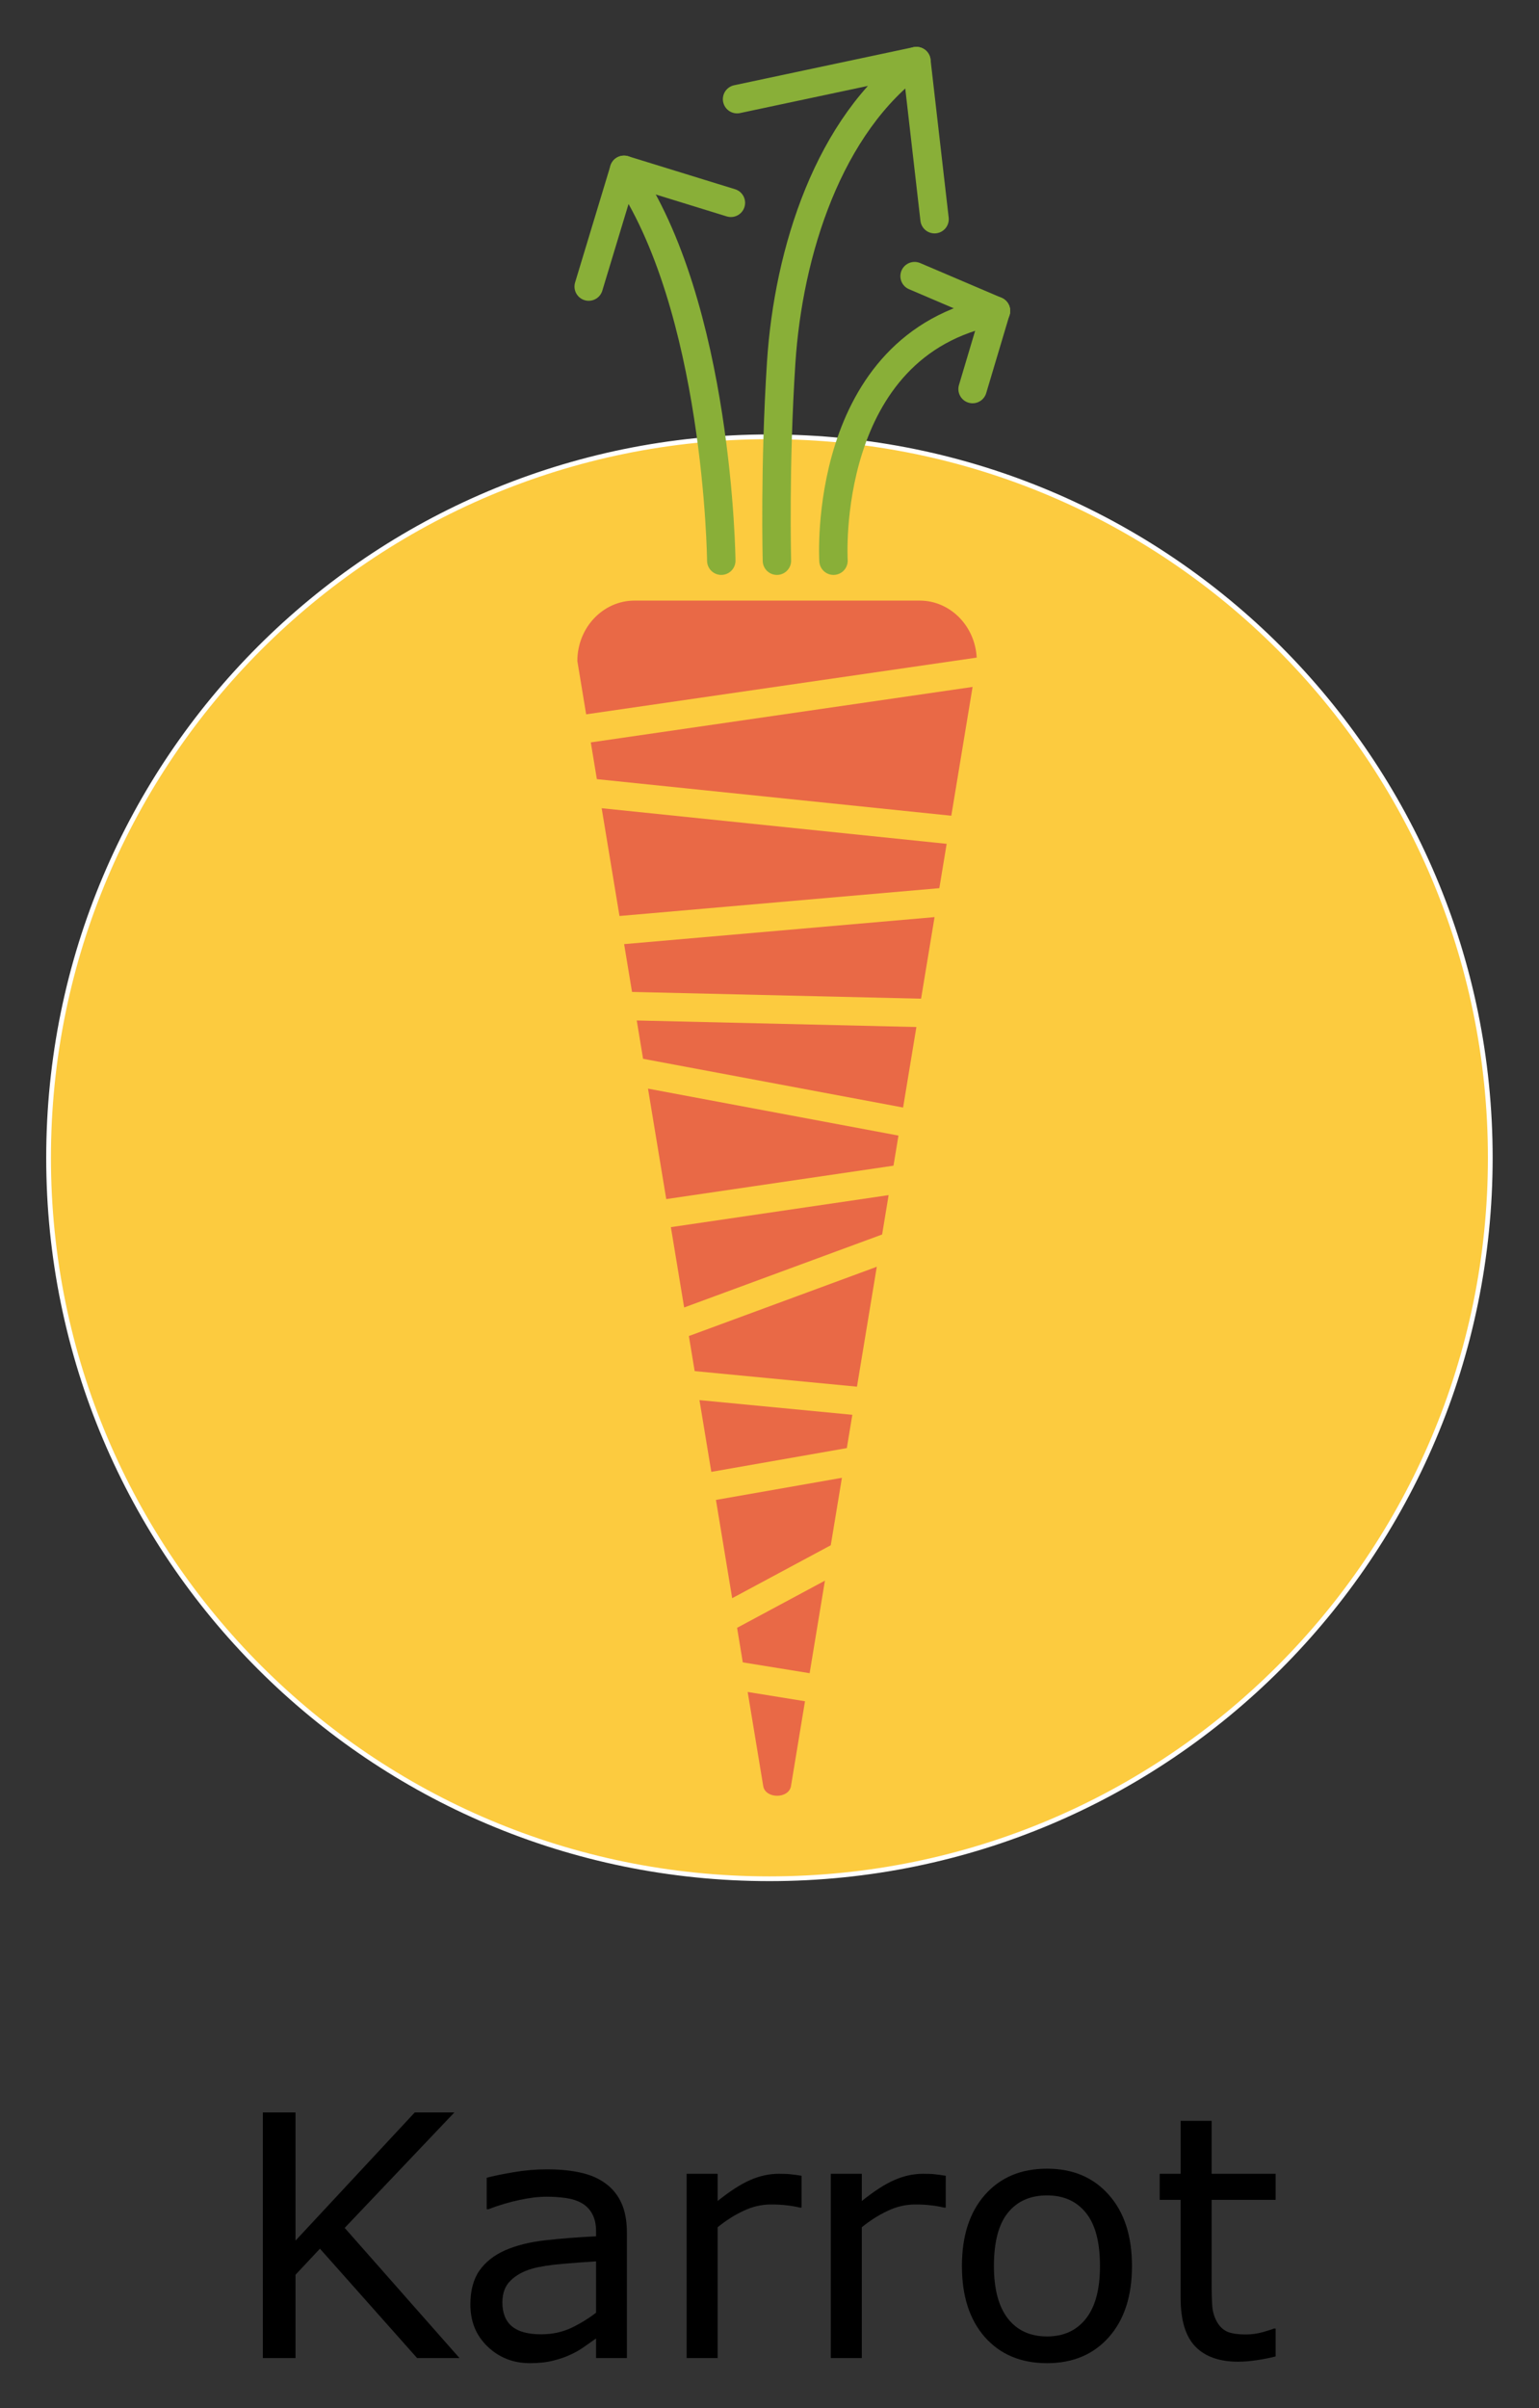 <svg xmlns="http://www.w3.org/2000/svg" role="img" viewBox="-13.03 -13.03 433.06 677.56"><rect x="-13.03" y="-13.03" width="433.06" height="677.56" fill="#333333" stroke="none"/><title>Karrot logo</title><defs><clipPath id="a" clipPathUnits="userSpaceOnUse"><path d="M0 551.584h595.28V0H0z"/></clipPath></defs><g transform="matrix(1.333 0 0 -1.333 -110.148 618.602)"><g clip-path="url(#a)"><path fill="#fccb3f" fill-opacity="1" fill-rule="nonzero" stroke="none" d="M387.448 229.477c0-84.041-68.126-152.169-152.169-152.169-84.042 0-152.168 68.128-152.168 152.169 0 84.044 68.126 152.171 152.168 152.171 84.043 0 152.169-68.127 152.169-152.171"/><path fill="none" stroke="#fff" stroke-dasharray="none" stroke-linecap="butt" stroke-linejoin="miter" stroke-miterlimit="10" stroke-opacity="1" stroke-width="1" d="M387.448 229.477c0-84.041-68.126-152.169-152.169-152.169-84.042 0-152.168 68.128-152.168 152.169 0 84.044 68.126 152.171 152.168 152.171 84.043 0 152.169-68.127 152.169-152.171z"/><path fill="#e96946" fill-opacity="1" fill-rule="nonzero" stroke="none" d="M278.165 328.857l-80.594-11.706 1.281-7.756 74.821-7.722z"/><path fill="#e96946" fill-opacity="1" fill-rule="nonzero" stroke="none" d="M270.137 280.275l-65.53-5.702 1.667-10.09 61.018-1.426z"/><path fill="#e96946" fill-opacity="1" fill-rule="nonzero" stroke="none" d="M261.468 227.813l1.05 6.352-52.871 9.908 3.852-23.313z"/><path fill="#e96946" fill-opacity="1" fill-rule="nonzero" stroke="none" d="M260.44 221.597l-45.964-6.758 2.801-16.954 41.79 15.402z"/><path fill="#e96946" fill-opacity="1" fill-rule="nonzero" stroke="none" d="M257.942 206.477l-39.668-14.621 1.223-7.402 34.263-3.287z"/><path fill="#e96946" fill-opacity="1" fill-rule="nonzero" stroke="none" d="M252.78 175.234l-32.27 3.095 2.502-15.142 28.607 5.02z"/><path fill="#e96946" fill-opacity="1" fill-rule="nonzero" stroke="none" d="M250.581 161.933l-26.591-4.667 3.427-20.74 20.812 11.173z"/><path fill="#e96946" fill-opacity="1" fill-rule="nonzero" stroke="none" d="M233.978 96.822c.516-2.663 5.329-2.663 5.844 0l2.966 17.952-12.1 1.959z"/><path fill="#e96946" fill-opacity="1" fill-rule="nonzero" stroke="none" d="M246.994 140.227l-18.543-9.956 1.205-7.292 14.11-2.285z"/><path fill="#e96946" fill-opacity="1" fill-rule="nonzero" stroke="none" d="M266.304 257.079l-59.034 1.38 1.336-8.087 54.89-10.286z"/><path fill="#e96946" fill-opacity="1" fill-rule="nonzero" stroke="none" d="M272.693 295.743l-72.826 7.516 3.759-22.748 67.521 5.875z"/><path fill="#e96946" fill-opacity="1" fill-rule="nonzero" stroke="none" d="M266.984 347.08h-60.168c-6.673 0-12.083-5.711-12.083-12.756l1.859-11.25 82.441 11.973c-.357 6.707-5.607 12.033-12.049 12.033"/><path fill="none" stroke="#89af38" stroke-dasharray="none" stroke-linecap="round" stroke-linejoin="round" stroke-miterlimit="10" stroke-opacity="1" stroke-width="6" d="M197.129 413.357l7.458 24.641c19.973-28.67 20.529-82.497 20.529-82.497"/><path fill="none" stroke="#89af38" stroke-dasharray="none" stroke-linecap="round" stroke-linejoin="round" stroke-miterlimit="10" stroke-opacity="1" stroke-width="6" d="M227.144 431.036l-22.557 6.962"/><path fill="none" stroke="#89af38" stroke-dasharray="none" stroke-linecap="round" stroke-linejoin="round" stroke-miterlimit="10" stroke-opacity="1" stroke-width="6" d="M228.451 452.913l37.854 8.039c-18.536-13.408-27.024-40.235-28.544-63.633-1.417-21.806-.901-41.818-.901-41.818"/><path fill="none" stroke="#89af38" stroke-dasharray="none" stroke-linecap="round" stroke-linejoin="round" stroke-miterlimit="10" stroke-opacity="1" stroke-width="6" d="M270.137 427.58l-3.832 33.372"/><path fill="none" stroke="#89af38" stroke-dasharray="none" stroke-linecap="round" stroke-linejoin="round" stroke-miterlimit="10" stroke-opacity="1" stroke-width="6" d="M283.088 408.227c-37.067-7.055-34.284-52.726-34.284-52.726"/><path fill="none" stroke="#89af38" stroke-dasharray="none" stroke-linecap="round" stroke-linejoin="round" stroke-miterlimit="10" stroke-opacity="1" stroke-width="6" d="M283.088 408.227l-4.923-16.5"/><path fill="none" stroke="#89af38" stroke-dasharray="none" stroke-linecap="round" stroke-linejoin="round" stroke-miterlimit="10" stroke-opacity="1" stroke-width="6" d="M283.11 408.227l-17.188 7.335"/></g><g stroke-width=".75" transform="matrix(2.377 0 0 -2.377 -86.267 17.68)"><path d="M107.749 17.473h-3.765l-8.628-9.712-2.168 2.314v7.397h-2.9V-4.338h2.9V7.044L103.78-4.338h3.516L97.554 5.916z"/><path d="M122.618 17.473h-2.739v-1.743q-.366.249-.996.703-.615.439-1.201.703-.688.337-1.582.557-.894.234-2.095.234-2.212 0-3.75-1.465-1.538-1.465-1.538-3.735 0-1.86.791-3.003.806-1.157 2.285-1.816 1.494-.659 3.589-.894 2.095-.234 4.497-.352v-.425q0-.938-.337-1.553-.322-.615-.938-.967-.586-.337-1.406-.454-.82-.117-1.714-.117-1.084 0-2.417.293-1.333.278-2.754.82h-.146V1.463q.806-.22 2.329-.483 1.523-.264 3.003-.264 1.729 0 3.003.293 1.289.278 2.227.967.923.674 1.406 1.743.483 1.069.483 2.651zm-2.739-4.028V8.889q-1.26.073-2.974.22-1.699.146-2.695.425-1.187.337-1.919 1.055-.732.703-.732 1.948 0 1.406.85 2.124.85.703 2.593.703 1.45 0 2.651-.557 1.201-.571 2.227-1.362z"/><path d="M138.13 4.114h-.146q-.615-.146-1.201-.205-.571-.073-1.362-.073-1.274 0-2.461.571-1.187.557-2.285 1.45v11.616h-2.754V1.111h2.754v2.417q1.641-1.318 2.886-1.86 1.26-.557 2.563-.557.718 0 1.04.044.322.029.967.132z"/><path d="M150.933 4.114h-.146q-.615-.146-1.201-.205-.571-.073-1.362-.073-1.274 0-2.461.571-1.187.557-2.285 1.45v11.616h-2.754V1.111h2.754v2.417q1.641-1.318 2.886-1.86 1.26-.557 2.563-.557.718 0 1.04.044.322.029.967.132z"/><path d="M167.471 9.3q0 3.999-2.051 6.313t-5.493 2.314q-3.472 0-5.522-2.314-2.036-2.314-2.036-6.313 0-3.999 2.036-6.313 2.051-2.329 5.522-2.329 3.442 0 5.493 2.329 2.051 2.314 2.051 6.313zm-2.842 0q0-3.179-1.245-4.717-1.245-1.553-3.457-1.553-2.241 0-3.486 1.553-1.23 1.538-1.23 4.717 0 3.076 1.245 4.673 1.245 1.582 3.472 1.582 2.197 0 3.442-1.567 1.26-1.582 1.26-4.688z"/><path d="M180.23 17.327q-.776.205-1.699.337-.908.132-1.626.132-2.505 0-3.809-1.348-1.304-1.348-1.304-4.321V3.425h-1.86V1.111h1.86v-4.702h2.754v4.702h5.684v2.314h-5.684v7.456q0 1.289.059 2.021.059.718.41 1.348.322.586.879.864.571.264 1.729.264.674 0 1.406-.19.732-.205 1.055-.337h.146z"/></g></g></svg>